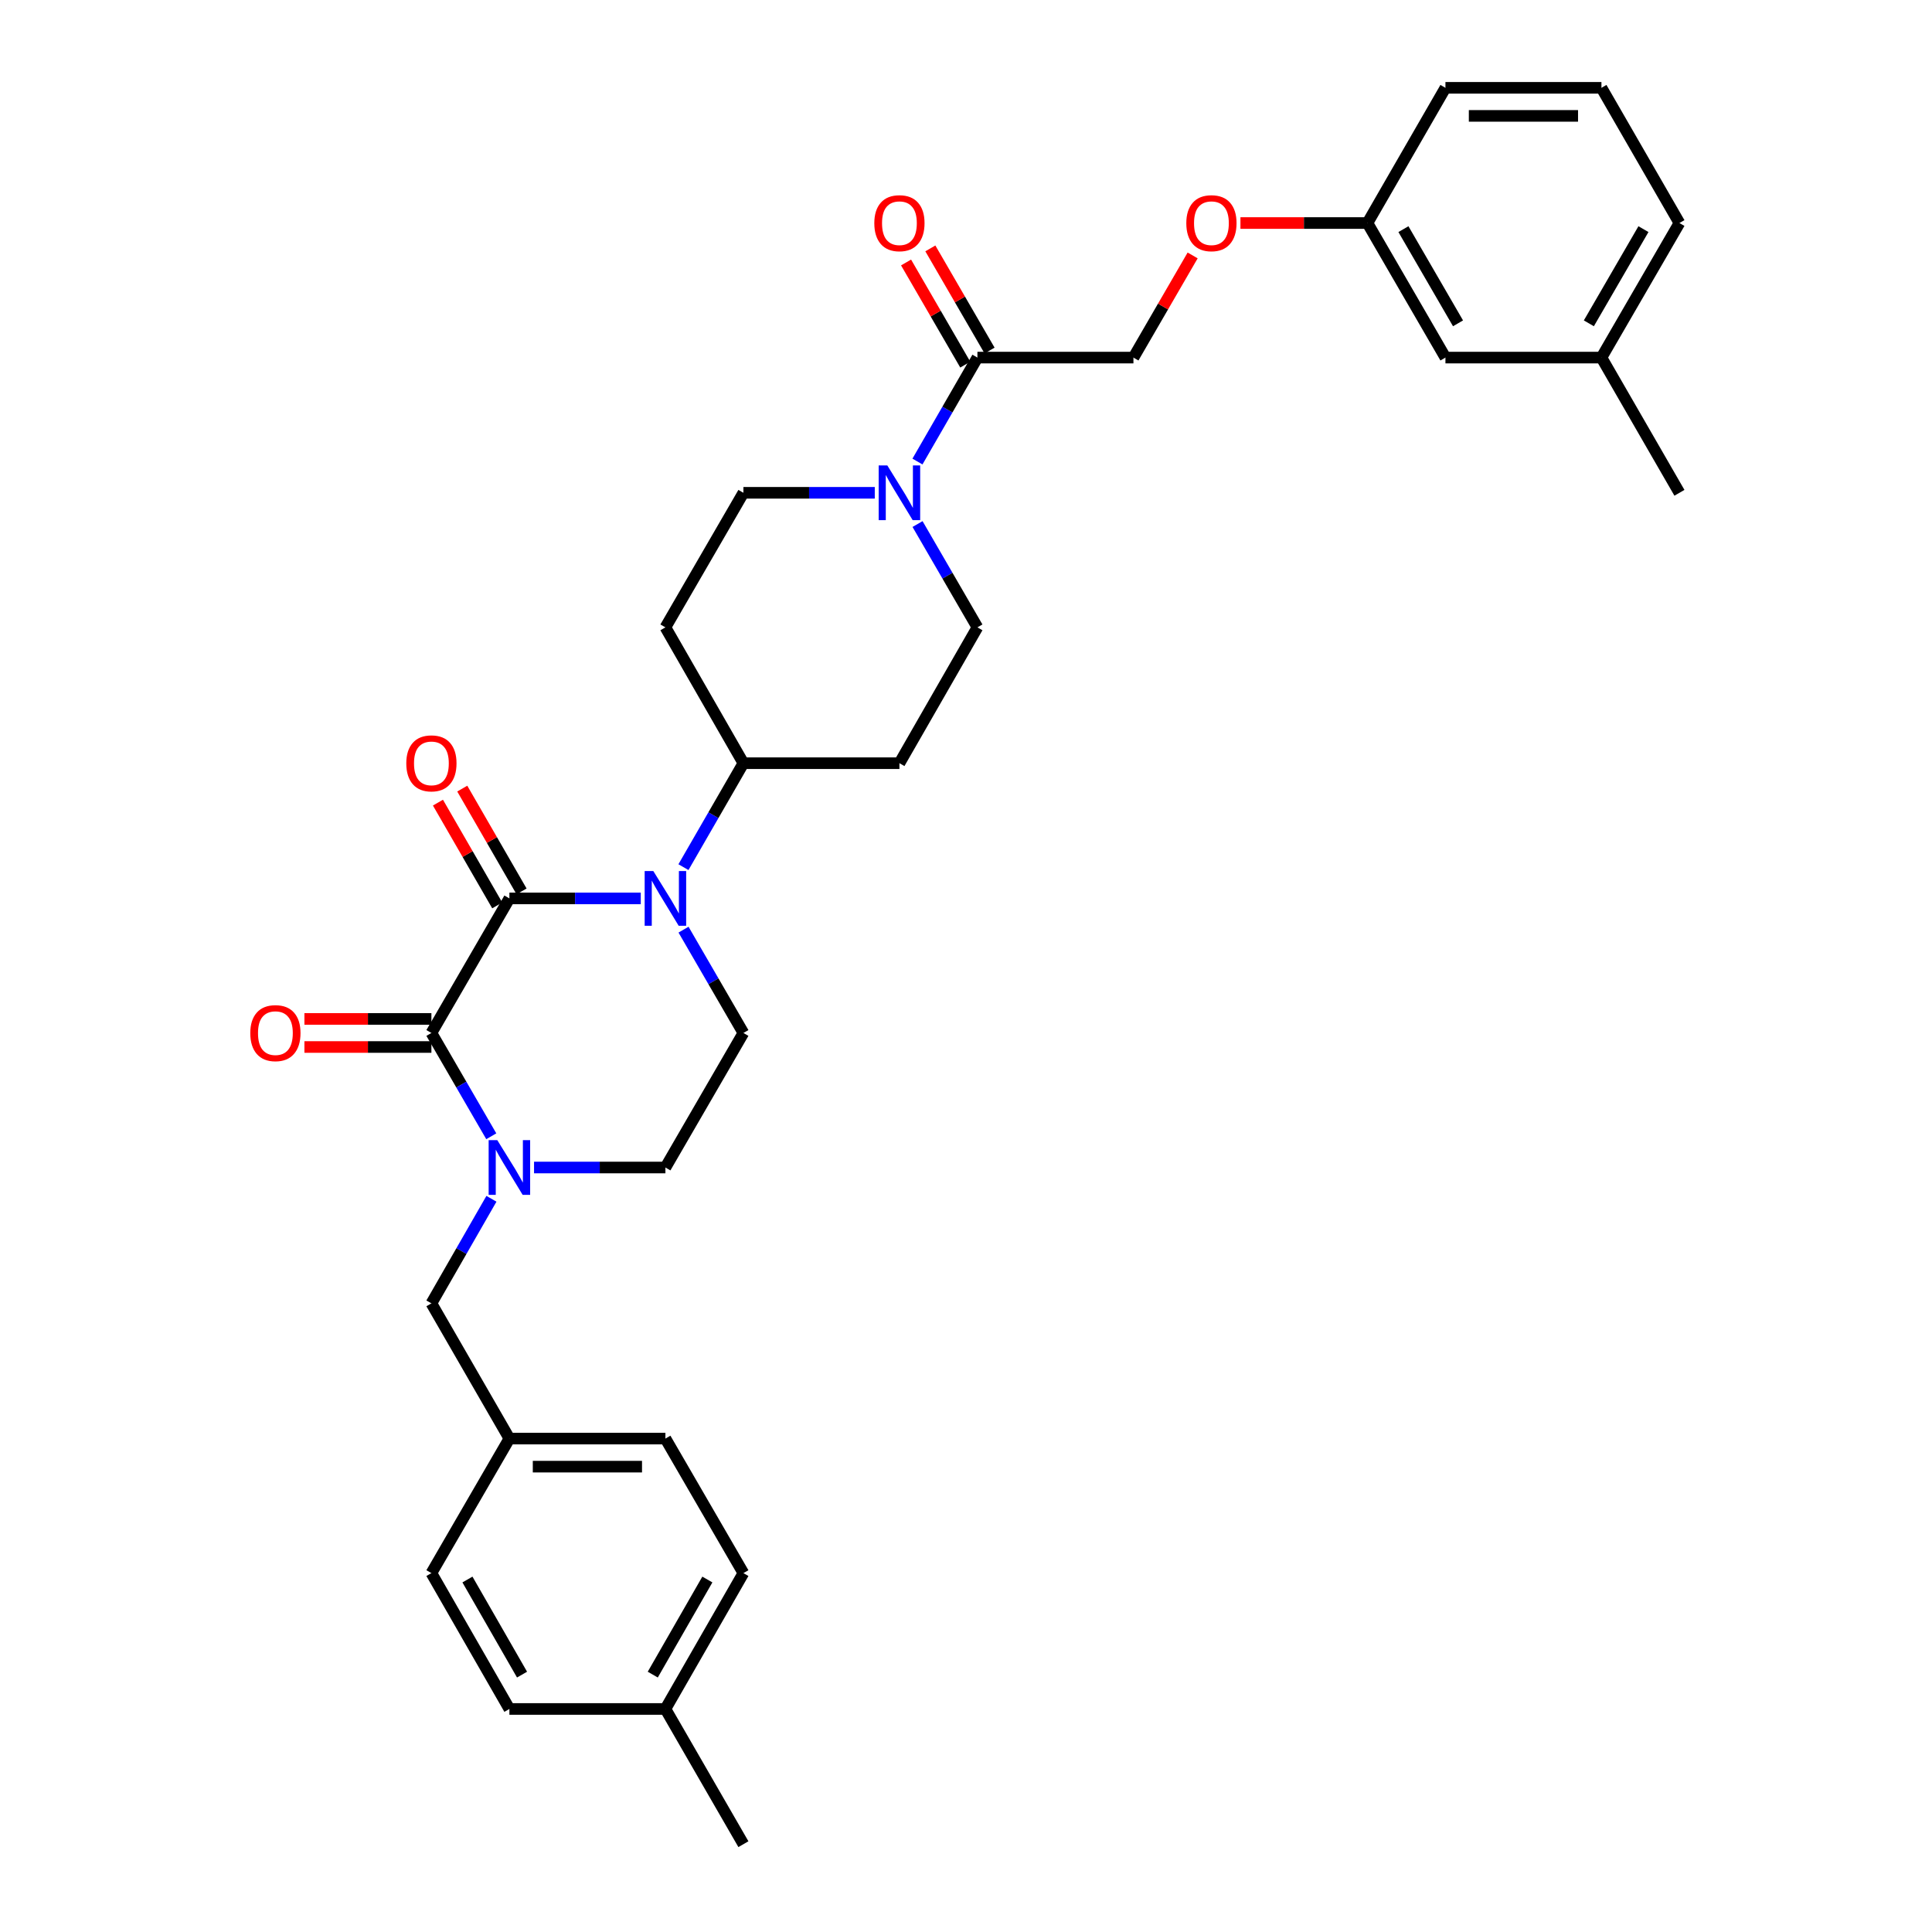 <?xml version='1.0' encoding='iso-8859-1'?>
<svg version='1.1' baseProfile='full'
              xmlns='http://www.w3.org/2000/svg'
                      xmlns:rdkit='http://www.rdkit.org/xml'
                      xmlns:xlink='http://www.w3.org/1999/xlink'
                  xml:space='preserve'
width='1000px' height='1000px' viewBox='0 0 1000 1000'>
<!-- END OF HEADER -->
<rect style='opacity:1.0;fill:#FFFFFF;stroke:none' width='1000' height='1000' x='0' y='0'> </rect>
<path class='bond-0' d='M 263.662,465.015 L 223.293,534.662' style='fill:none;fill-rule:evenodd;stroke:#000000;stroke-width:6px;stroke-linecap:butt;stroke-linejoin:miter;stroke-opacity:1' />
<path class='bond-1' d='M 263.662,465.015 L 297.66,465.015' style='fill:none;fill-rule:evenodd;stroke:#000000;stroke-width:6px;stroke-linecap:butt;stroke-linejoin:miter;stroke-opacity:1' />
<path class='bond-1' d='M 297.66,465.015 L 331.658,465.015' style='fill:none;fill-rule:evenodd;stroke:#0000FF;stroke-width:6px;stroke-linecap:butt;stroke-linejoin:miter;stroke-opacity:1' />
<path class='bond-9' d='M 269.956,461.385 L 254.61,434.782' style='fill:none;fill-rule:evenodd;stroke:#000000;stroke-width:6px;stroke-linecap:butt;stroke-linejoin:miter;stroke-opacity:1' />
<path class='bond-9' d='M 254.61,434.782 L 239.265,408.179' style='fill:none;fill-rule:evenodd;stroke:#FF0000;stroke-width:6px;stroke-linecap:butt;stroke-linejoin:miter;stroke-opacity:1' />
<path class='bond-9' d='M 257.369,468.645 L 242.024,442.042' style='fill:none;fill-rule:evenodd;stroke:#000000;stroke-width:6px;stroke-linecap:butt;stroke-linejoin:miter;stroke-opacity:1' />
<path class='bond-9' d='M 242.024,442.042 L 226.679,415.439' style='fill:none;fill-rule:evenodd;stroke:#FF0000;stroke-width:6px;stroke-linecap:butt;stroke-linejoin:miter;stroke-opacity:1' />
<path class='bond-2' d='M 223.293,534.662 L 238.79,561.395' style='fill:none;fill-rule:evenodd;stroke:#000000;stroke-width:6px;stroke-linecap:butt;stroke-linejoin:miter;stroke-opacity:1' />
<path class='bond-2' d='M 238.79,561.395 L 254.287,588.129' style='fill:none;fill-rule:evenodd;stroke:#0000FF;stroke-width:6px;stroke-linecap:butt;stroke-linejoin:miter;stroke-opacity:1' />
<path class='bond-10' d='M 223.293,527.397 L 190.43,527.397' style='fill:none;fill-rule:evenodd;stroke:#000000;stroke-width:6px;stroke-linecap:butt;stroke-linejoin:miter;stroke-opacity:1' />
<path class='bond-10' d='M 190.43,527.397 L 157.566,527.397' style='fill:none;fill-rule:evenodd;stroke:#FF0000;stroke-width:6px;stroke-linecap:butt;stroke-linejoin:miter;stroke-opacity:1' />
<path class='bond-10' d='M 223.293,541.927 L 190.43,541.927' style='fill:none;fill-rule:evenodd;stroke:#000000;stroke-width:6px;stroke-linecap:butt;stroke-linejoin:miter;stroke-opacity:1' />
<path class='bond-10' d='M 190.43,541.927 L 157.566,541.927' style='fill:none;fill-rule:evenodd;stroke:#FF0000;stroke-width:6px;stroke-linecap:butt;stroke-linejoin:miter;stroke-opacity:1' />
<path class='bond-5' d='M 353.791,481.188 L 369.288,507.925' style='fill:none;fill-rule:evenodd;stroke:#0000FF;stroke-width:6px;stroke-linecap:butt;stroke-linejoin:miter;stroke-opacity:1' />
<path class='bond-5' d='M 369.288,507.925 L 384.786,534.662' style='fill:none;fill-rule:evenodd;stroke:#000000;stroke-width:6px;stroke-linecap:butt;stroke-linejoin:miter;stroke-opacity:1' />
<path class='bond-6' d='M 353.75,448.835 L 369.268,421.932' style='fill:none;fill-rule:evenodd;stroke:#0000FF;stroke-width:6px;stroke-linecap:butt;stroke-linejoin:miter;stroke-opacity:1' />
<path class='bond-6' d='M 369.268,421.932 L 384.786,395.029' style='fill:none;fill-rule:evenodd;stroke:#000000;stroke-width:6px;stroke-linecap:butt;stroke-linejoin:miter;stroke-opacity:1' />
<path class='bond-8' d='M 254.369,620.488 L 238.831,647.553' style='fill:none;fill-rule:evenodd;stroke:#0000FF;stroke-width:6px;stroke-linecap:butt;stroke-linejoin:miter;stroke-opacity:1' />
<path class='bond-8' d='M 238.831,647.553 L 223.293,674.618' style='fill:none;fill-rule:evenodd;stroke:#000000;stroke-width:6px;stroke-linecap:butt;stroke-linejoin:miter;stroke-opacity:1' />
<path class='bond-32' d='M 276.421,604.301 L 310.419,604.301' style='fill:none;fill-rule:evenodd;stroke:#0000FF;stroke-width:6px;stroke-linecap:butt;stroke-linejoin:miter;stroke-opacity:1' />
<path class='bond-32' d='M 310.419,604.301 L 344.417,604.301' style='fill:none;fill-rule:evenodd;stroke:#000000;stroke-width:6px;stroke-linecap:butt;stroke-linejoin:miter;stroke-opacity:1' />
<path class='bond-3' d='M 452.781,255.073 L 418.783,255.073' style='fill:none;fill-rule:evenodd;stroke:#0000FF;stroke-width:6px;stroke-linecap:butt;stroke-linejoin:miter;stroke-opacity:1' />
<path class='bond-3' d='M 418.783,255.073 L 384.786,255.073' style='fill:none;fill-rule:evenodd;stroke:#000000;stroke-width:6px;stroke-linecap:butt;stroke-linejoin:miter;stroke-opacity:1' />
<path class='bond-4' d='M 474.873,238.894 L 490.391,211.99' style='fill:none;fill-rule:evenodd;stroke:#0000FF;stroke-width:6px;stroke-linecap:butt;stroke-linejoin:miter;stroke-opacity:1' />
<path class='bond-4' d='M 490.391,211.99 L 505.909,185.087' style='fill:none;fill-rule:evenodd;stroke:#000000;stroke-width:6px;stroke-linecap:butt;stroke-linejoin:miter;stroke-opacity:1' />
<path class='bond-33' d='M 474.914,271.246 L 490.412,297.983' style='fill:none;fill-rule:evenodd;stroke:#0000FF;stroke-width:6px;stroke-linecap:butt;stroke-linejoin:miter;stroke-opacity:1' />
<path class='bond-33' d='M 490.412,297.983 L 505.909,324.72' style='fill:none;fill-rule:evenodd;stroke:#000000;stroke-width:6px;stroke-linecap:butt;stroke-linejoin:miter;stroke-opacity:1' />
<path class='bond-15' d='M 505.909,185.087 L 586.663,185.087' style='fill:none;fill-rule:evenodd;stroke:#000000;stroke-width:6px;stroke-linecap:butt;stroke-linejoin:miter;stroke-opacity:1' />
<path class='bond-16' d='M 512.195,181.444 L 496.871,155.007' style='fill:none;fill-rule:evenodd;stroke:#000000;stroke-width:6px;stroke-linecap:butt;stroke-linejoin:miter;stroke-opacity:1' />
<path class='bond-16' d='M 496.871,155.007 L 481.547,128.57' style='fill:none;fill-rule:evenodd;stroke:#FF0000;stroke-width:6px;stroke-linecap:butt;stroke-linejoin:miter;stroke-opacity:1' />
<path class='bond-16' d='M 499.624,188.731 L 484.3,162.293' style='fill:none;fill-rule:evenodd;stroke:#000000;stroke-width:6px;stroke-linecap:butt;stroke-linejoin:miter;stroke-opacity:1' />
<path class='bond-16' d='M 484.3,162.293 L 468.976,135.856' style='fill:none;fill-rule:evenodd;stroke:#FF0000;stroke-width:6px;stroke-linecap:butt;stroke-linejoin:miter;stroke-opacity:1' />
<path class='bond-7' d='M 384.786,534.662 L 344.417,604.301' style='fill:none;fill-rule:evenodd;stroke:#000000;stroke-width:6px;stroke-linecap:butt;stroke-linejoin:miter;stroke-opacity:1' />
<path class='bond-11' d='M 384.786,395.029 L 465.54,395.029' style='fill:none;fill-rule:evenodd;stroke:#000000;stroke-width:6px;stroke-linecap:butt;stroke-linejoin:miter;stroke-opacity:1' />
<path class='bond-12' d='M 384.786,395.029 L 344.417,324.72' style='fill:none;fill-rule:evenodd;stroke:#000000;stroke-width:6px;stroke-linecap:butt;stroke-linejoin:miter;stroke-opacity:1' />
<path class='bond-18' d='M 223.293,674.618 L 263.662,744.604' style='fill:none;fill-rule:evenodd;stroke:#000000;stroke-width:6px;stroke-linecap:butt;stroke-linejoin:miter;stroke-opacity:1' />
<path class='bond-14' d='M 465.54,395.029 L 505.909,324.72' style='fill:none;fill-rule:evenodd;stroke:#000000;stroke-width:6px;stroke-linecap:butt;stroke-linejoin:miter;stroke-opacity:1' />
<path class='bond-13' d='M 344.417,324.72 L 384.786,255.073' style='fill:none;fill-rule:evenodd;stroke:#000000;stroke-width:6px;stroke-linecap:butt;stroke-linejoin:miter;stroke-opacity:1' />
<path class='bond-17' d='M 586.663,185.087 L 601.987,158.65' style='fill:none;fill-rule:evenodd;stroke:#000000;stroke-width:6px;stroke-linecap:butt;stroke-linejoin:miter;stroke-opacity:1' />
<path class='bond-17' d='M 601.987,158.65 L 617.311,132.213' style='fill:none;fill-rule:evenodd;stroke:#FF0000;stroke-width:6px;stroke-linecap:butt;stroke-linejoin:miter;stroke-opacity:1' />
<path class='bond-19' d='M 642.051,115.44 L 674.919,115.44' style='fill:none;fill-rule:evenodd;stroke:#FF0000;stroke-width:6px;stroke-linecap:butt;stroke-linejoin:miter;stroke-opacity:1' />
<path class='bond-19' d='M 674.919,115.44 L 707.787,115.44' style='fill:none;fill-rule:evenodd;stroke:#000000;stroke-width:6px;stroke-linecap:butt;stroke-linejoin:miter;stroke-opacity:1' />
<path class='bond-22' d='M 263.662,744.604 L 223.293,814.243' style='fill:none;fill-rule:evenodd;stroke:#000000;stroke-width:6px;stroke-linecap:butt;stroke-linejoin:miter;stroke-opacity:1' />
<path class='bond-23' d='M 263.662,744.604 L 344.417,744.604' style='fill:none;fill-rule:evenodd;stroke:#000000;stroke-width:6px;stroke-linecap:butt;stroke-linejoin:miter;stroke-opacity:1' />
<path class='bond-23' d='M 275.776,759.134 L 332.304,759.134' style='fill:none;fill-rule:evenodd;stroke:#000000;stroke-width:6px;stroke-linecap:butt;stroke-linejoin:miter;stroke-opacity:1' />
<path class='bond-20' d='M 707.787,115.44 L 748.156,185.087' style='fill:none;fill-rule:evenodd;stroke:#000000;stroke-width:6px;stroke-linecap:butt;stroke-linejoin:miter;stroke-opacity:1' />
<path class='bond-20' d='M 726.413,118.601 L 754.671,167.354' style='fill:none;fill-rule:evenodd;stroke:#000000;stroke-width:6px;stroke-linecap:butt;stroke-linejoin:miter;stroke-opacity:1' />
<path class='bond-28' d='M 707.787,115.44 L 748.156,45.455' style='fill:none;fill-rule:evenodd;stroke:#000000;stroke-width:6px;stroke-linecap:butt;stroke-linejoin:miter;stroke-opacity:1' />
<path class='bond-24' d='M 748.156,185.087 L 828.902,185.087' style='fill:none;fill-rule:evenodd;stroke:#000000;stroke-width:6px;stroke-linecap:butt;stroke-linejoin:miter;stroke-opacity:1' />
<path class='bond-21' d='M 344.417,884.56 L 384.786,814.243' style='fill:none;fill-rule:evenodd;stroke:#000000;stroke-width:6px;stroke-linecap:butt;stroke-linejoin:miter;stroke-opacity:1' />
<path class='bond-21' d='M 337.871,866.778 L 366.129,817.556' style='fill:none;fill-rule:evenodd;stroke:#000000;stroke-width:6px;stroke-linecap:butt;stroke-linejoin:miter;stroke-opacity:1' />
<path class='bond-30' d='M 344.417,884.56 L 384.786,954.545' style='fill:none;fill-rule:evenodd;stroke:#000000;stroke-width:6px;stroke-linecap:butt;stroke-linejoin:miter;stroke-opacity:1' />
<path class='bond-34' d='M 344.417,884.56 L 263.662,884.56' style='fill:none;fill-rule:evenodd;stroke:#000000;stroke-width:6px;stroke-linecap:butt;stroke-linejoin:miter;stroke-opacity:1' />
<path class='bond-26' d='M 223.293,814.243 L 263.662,884.56' style='fill:none;fill-rule:evenodd;stroke:#000000;stroke-width:6px;stroke-linecap:butt;stroke-linejoin:miter;stroke-opacity:1' />
<path class='bond-26' d='M 241.95,817.556 L 270.208,866.778' style='fill:none;fill-rule:evenodd;stroke:#000000;stroke-width:6px;stroke-linecap:butt;stroke-linejoin:miter;stroke-opacity:1' />
<path class='bond-25' d='M 344.417,744.604 L 384.786,814.243' style='fill:none;fill-rule:evenodd;stroke:#000000;stroke-width:6px;stroke-linecap:butt;stroke-linejoin:miter;stroke-opacity:1' />
<path class='bond-31' d='M 828.902,185.087 L 869.271,255.073' style='fill:none;fill-rule:evenodd;stroke:#000000;stroke-width:6px;stroke-linecap:butt;stroke-linejoin:miter;stroke-opacity:1' />
<path class='bond-35' d='M 828.902,185.087 L 869.271,115.44' style='fill:none;fill-rule:evenodd;stroke:#000000;stroke-width:6px;stroke-linecap:butt;stroke-linejoin:miter;stroke-opacity:1' />
<path class='bond-35' d='M 822.386,167.354 L 850.645,118.601' style='fill:none;fill-rule:evenodd;stroke:#000000;stroke-width:6px;stroke-linecap:butt;stroke-linejoin:miter;stroke-opacity:1' />
<path class='bond-27' d='M 828.902,45.455 L 748.156,45.455' style='fill:none;fill-rule:evenodd;stroke:#000000;stroke-width:6px;stroke-linecap:butt;stroke-linejoin:miter;stroke-opacity:1' />
<path class='bond-27' d='M 816.79,59.984 L 760.268,59.984' style='fill:none;fill-rule:evenodd;stroke:#000000;stroke-width:6px;stroke-linecap:butt;stroke-linejoin:miter;stroke-opacity:1' />
<path class='bond-29' d='M 828.902,45.455 L 869.271,115.44' style='fill:none;fill-rule:evenodd;stroke:#000000;stroke-width:6px;stroke-linecap:butt;stroke-linejoin:miter;stroke-opacity:1' />
<path  class='atom-2' d='M 338.157 450.855
L 347.437 465.855
Q 348.357 467.335, 349.837 470.015
Q 351.317 472.695, 351.397 472.855
L 351.397 450.855
L 355.157 450.855
L 355.157 479.175
L 351.277 479.175
L 341.317 462.775
Q 340.157 460.855, 338.917 458.655
Q 337.717 456.455, 337.357 455.775
L 337.357 479.175
L 333.677 479.175
L 333.677 450.855
L 338.157 450.855
' fill='#0000FF'/>
<path  class='atom-3' d='M 257.402 590.141
L 266.682 605.141
Q 267.602 606.621, 269.082 609.301
Q 270.562 611.981, 270.642 612.141
L 270.642 590.141
L 274.402 590.141
L 274.402 618.461
L 270.522 618.461
L 260.562 602.061
Q 259.402 600.141, 258.162 597.941
Q 256.962 595.741, 256.602 595.061
L 256.602 618.461
L 252.922 618.461
L 252.922 590.141
L 257.402 590.141
' fill='#0000FF'/>
<path  class='atom-4' d='M 459.28 240.913
L 468.56 255.913
Q 469.48 257.393, 470.96 260.073
Q 472.44 262.753, 472.52 262.913
L 472.52 240.913
L 476.28 240.913
L 476.28 269.233
L 472.4 269.233
L 462.44 252.833
Q 461.28 250.913, 460.04 248.713
Q 458.84 246.513, 458.48 245.833
L 458.48 269.233
L 454.8 269.233
L 454.8 240.913
L 459.28 240.913
' fill='#0000FF'/>
<path  class='atom-10' d='M 210.293 395.109
Q 210.293 388.309, 213.653 384.509
Q 217.013 380.709, 223.293 380.709
Q 229.573 380.709, 232.933 384.509
Q 236.293 388.309, 236.293 395.109
Q 236.293 401.989, 232.893 405.909
Q 229.493 409.789, 223.293 409.789
Q 217.053 409.789, 213.653 405.909
Q 210.293 402.029, 210.293 395.109
M 223.293 406.589
Q 227.613 406.589, 229.933 403.709
Q 232.293 400.789, 232.293 395.109
Q 232.293 389.549, 229.933 386.749
Q 227.613 383.909, 223.293 383.909
Q 218.973 383.909, 216.613 386.709
Q 214.293 389.509, 214.293 395.109
Q 214.293 400.829, 216.613 403.709
Q 218.973 406.589, 223.293 406.589
' fill='#FF0000'/>
<path  class='atom-11' d='M 129.547 534.742
Q 129.547 527.942, 132.907 524.142
Q 136.267 520.342, 142.547 520.342
Q 148.827 520.342, 152.187 524.142
Q 155.547 527.942, 155.547 534.742
Q 155.547 541.622, 152.147 545.542
Q 148.747 549.422, 142.547 549.422
Q 136.307 549.422, 132.907 545.542
Q 129.547 541.662, 129.547 534.742
M 142.547 546.222
Q 146.867 546.222, 149.187 543.342
Q 151.547 540.422, 151.547 534.742
Q 151.547 529.182, 149.187 526.382
Q 146.867 523.542, 142.547 523.542
Q 138.227 523.542, 135.867 526.342
Q 133.547 529.142, 133.547 534.742
Q 133.547 540.462, 135.867 543.342
Q 138.227 546.222, 142.547 546.222
' fill='#FF0000'/>
<path  class='atom-17' d='M 452.54 115.52
Q 452.54 108.72, 455.9 104.92
Q 459.26 101.12, 465.54 101.12
Q 471.82 101.12, 475.18 104.92
Q 478.54 108.72, 478.54 115.52
Q 478.54 122.4, 475.14 126.32
Q 471.74 130.2, 465.54 130.2
Q 459.3 130.2, 455.9 126.32
Q 452.54 122.44, 452.54 115.52
M 465.54 127
Q 469.86 127, 472.18 124.12
Q 474.54 121.2, 474.54 115.52
Q 474.54 109.96, 472.18 107.16
Q 469.86 104.32, 465.54 104.32
Q 461.22 104.32, 458.86 107.12
Q 456.54 109.92, 456.54 115.52
Q 456.54 121.24, 458.86 124.12
Q 461.22 127, 465.54 127
' fill='#FF0000'/>
<path  class='atom-18' d='M 614.032 115.52
Q 614.032 108.72, 617.392 104.92
Q 620.752 101.12, 627.032 101.12
Q 633.312 101.12, 636.672 104.92
Q 640.032 108.72, 640.032 115.52
Q 640.032 122.4, 636.632 126.32
Q 633.232 130.2, 627.032 130.2
Q 620.792 130.2, 617.392 126.32
Q 614.032 122.44, 614.032 115.52
M 627.032 127
Q 631.352 127, 633.672 124.12
Q 636.032 121.2, 636.032 115.52
Q 636.032 109.96, 633.672 107.16
Q 631.352 104.32, 627.032 104.32
Q 622.712 104.32, 620.352 107.12
Q 618.032 109.92, 618.032 115.52
Q 618.032 121.24, 620.352 124.12
Q 622.712 127, 627.032 127
' fill='#FF0000'/>
</svg>
